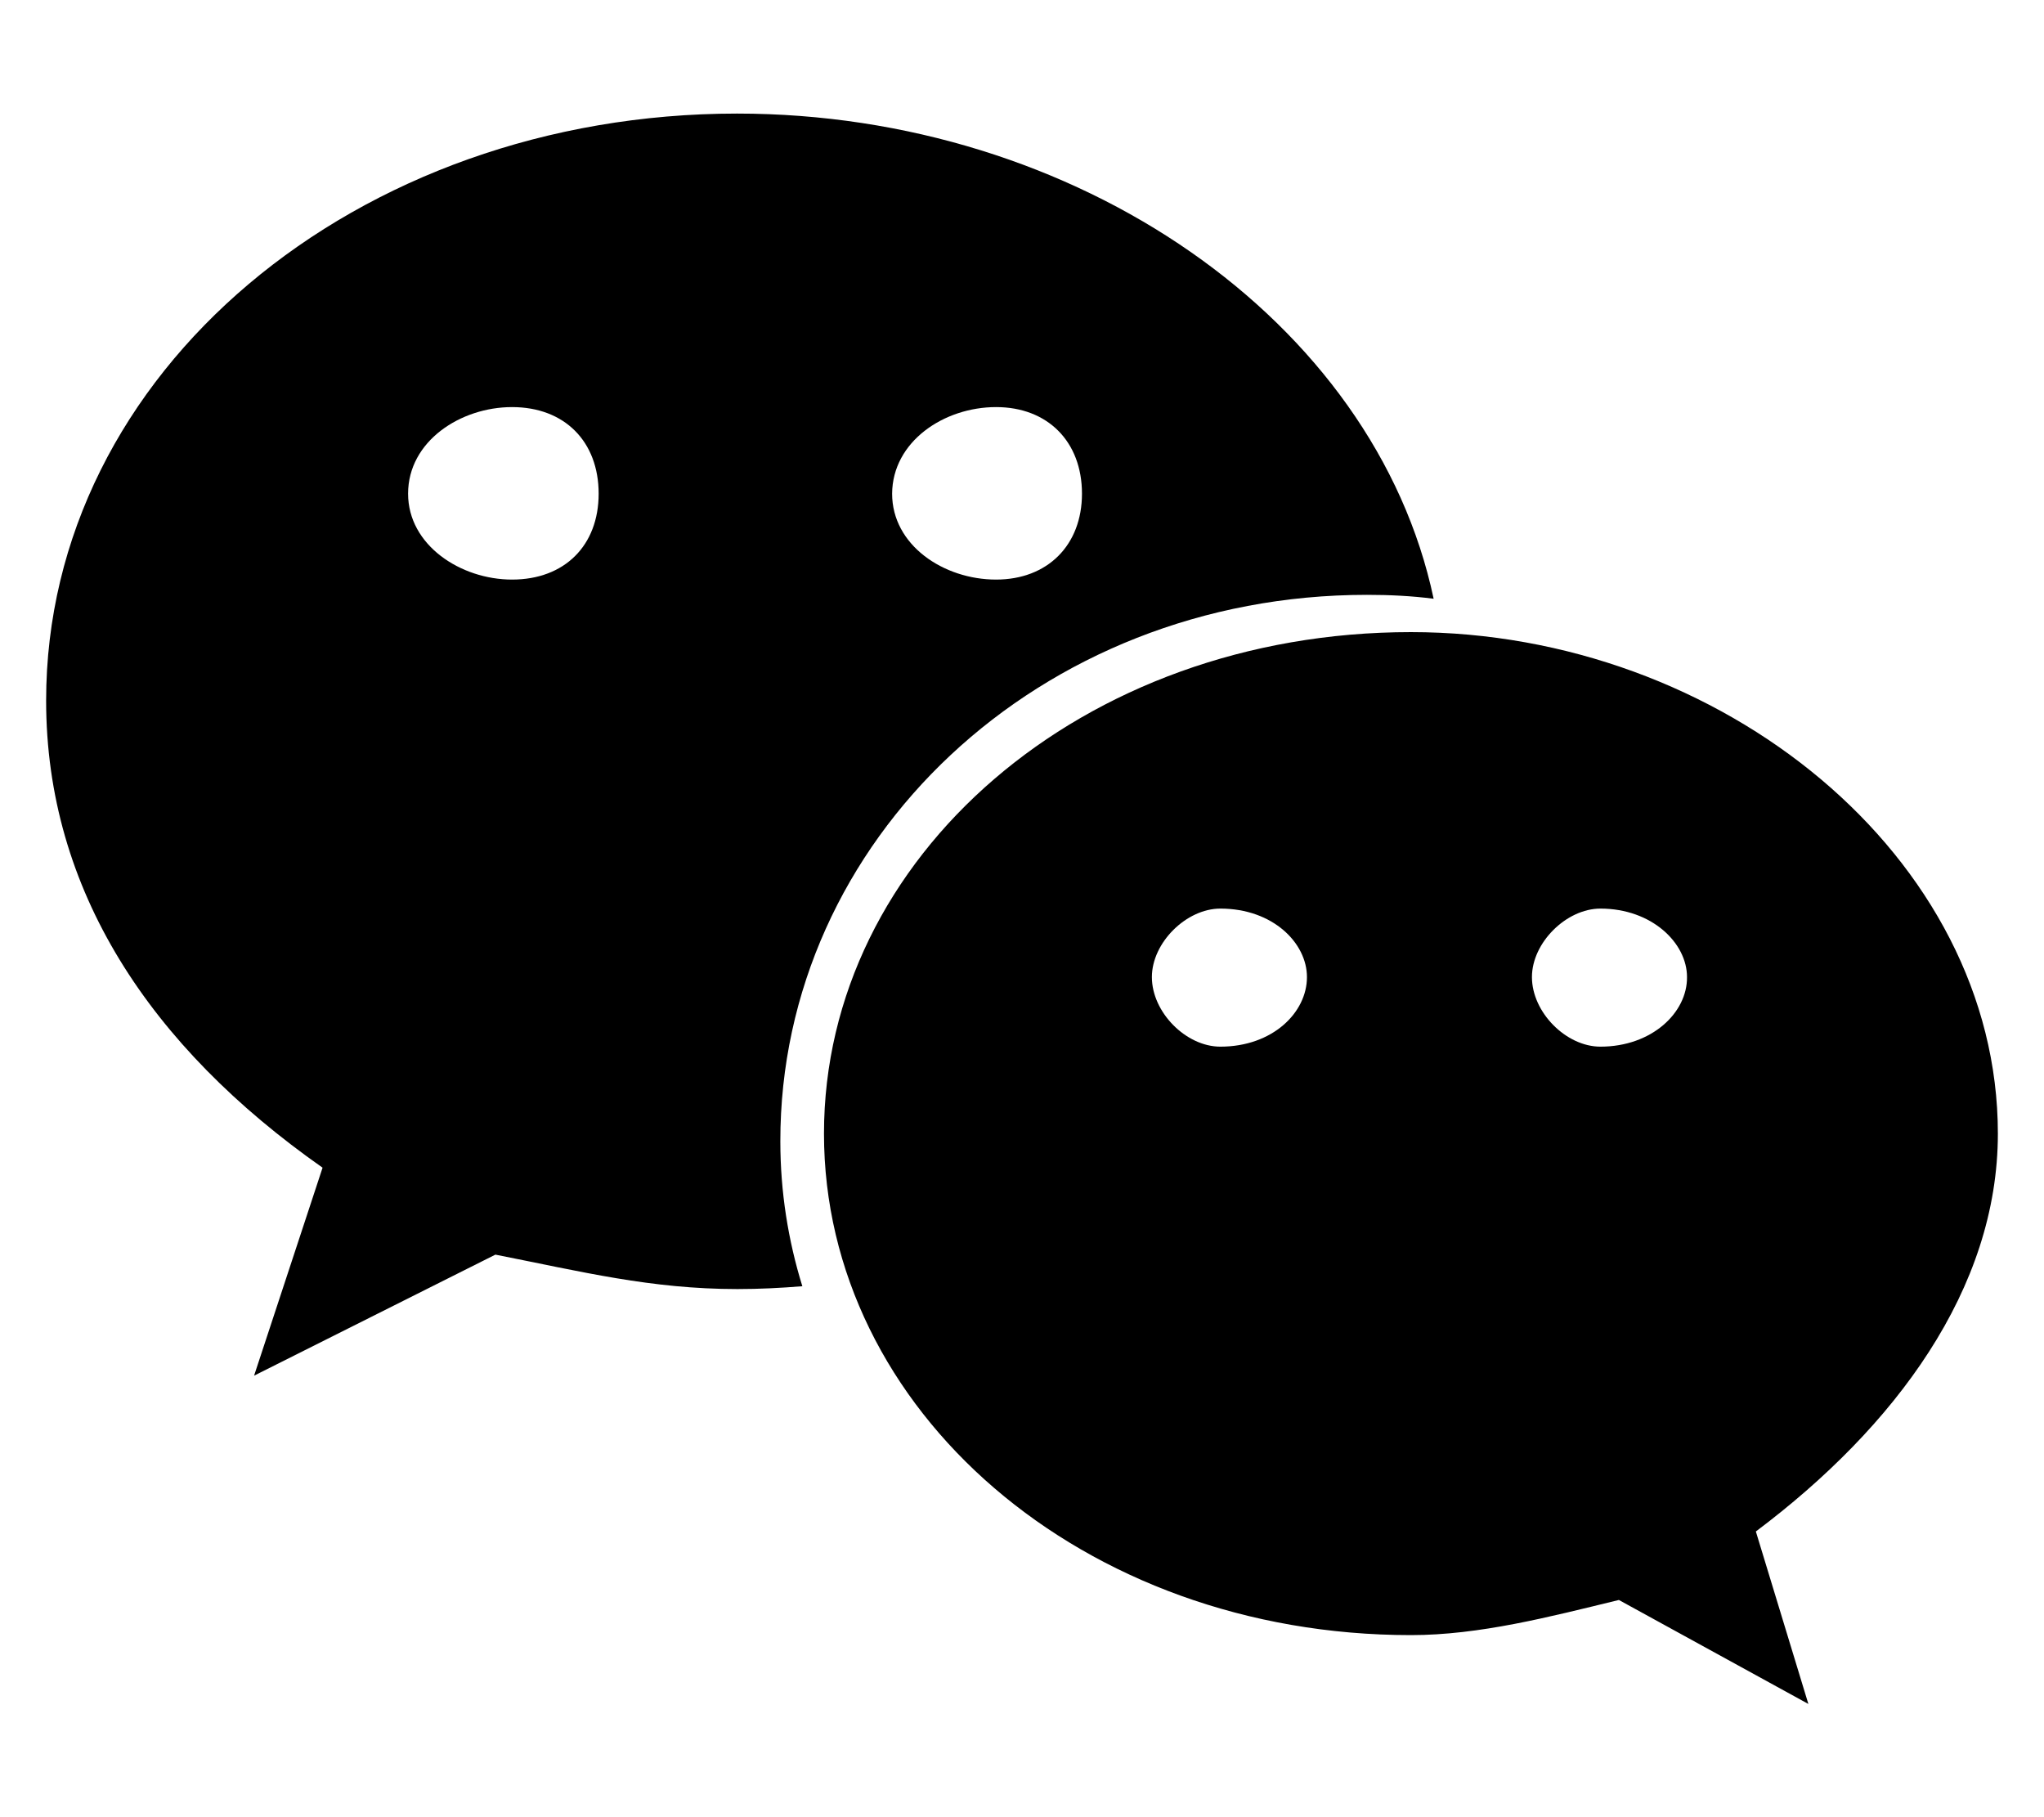 <?xml version="1.0" standalone="no"?><!DOCTYPE svg PUBLIC "-//W3C//DTD SVG 1.1//EN" "http://www.w3.org/Graphics/SVG/1.1/DTD/svg11.dtd"><svg t="1675042043048" class="icon" viewBox="0 0 1152 1024" version="1.1" xmlns="http://www.w3.org/2000/svg" p-id="9008" xmlns:xlink="http://www.w3.org/1999/xlink" width="54" height="48"><path d="M770.4 335.2c12.8 0 25.2 0.6 37.6 2.2C774.8 180.6 606.6 64 415.4 64 201 64 26 209.6 26 394.8c0 106.8 58.6 195 155.8 263.2l-38.6 117.2 136-68.2c48.8 9.6 87.6 19.4 136.4 19.4 12.4 0 24.2-0.6 36.6-1.6-8-25.8-12.4-53.2-12.4-81.6-0.2-169.8 145.8-308 330.6-308z m-209-105.8c29 0 48.4 19.4 48.4 48.8 0 29-19.4 48.4-48.4 48.4-29.6 0-58.6-19.4-58.6-48.4 0.2-29.4 29.2-48.8 58.6-48.8z m-272.8 97.2c-29 0-58.6-19.4-58.6-48.4 0-29.6 29.6-48.8 58.6-48.8 29.6 0 48.8 19.4 48.8 48.8 0 29.2-19.2 48.4-48.8 48.4zM1126 638.8c0-155.8-155.8-282.6-330.8-282.6-185.4 0-330.8 126.8-330.8 282.6S610 921.4 795.2 921.4c38.6 0 77.8-10.2 117.2-19.8l106.8 58.6-29.6-97.2C1068 804.2 1126 726.4 1126 638.8z m-438.2-49c-19.4 0-38.6-19.4-38.6-39.2 0-19.4 19.4-38.6 38.6-38.6 29.6 0 48.8 19.4 48.8 38.6 0 20-19.4 39.2-48.8 39.2z m214.2 0c-19.4 0-38.6-19.4-38.6-39.2 0-19.4 19.4-38.6 38.6-38.6 29 0 48.8 19.4 48.8 38.6 0.2 20-19.8 39.2-48.8 39.2z" p-id="9009" fill="#000000"></path></svg>